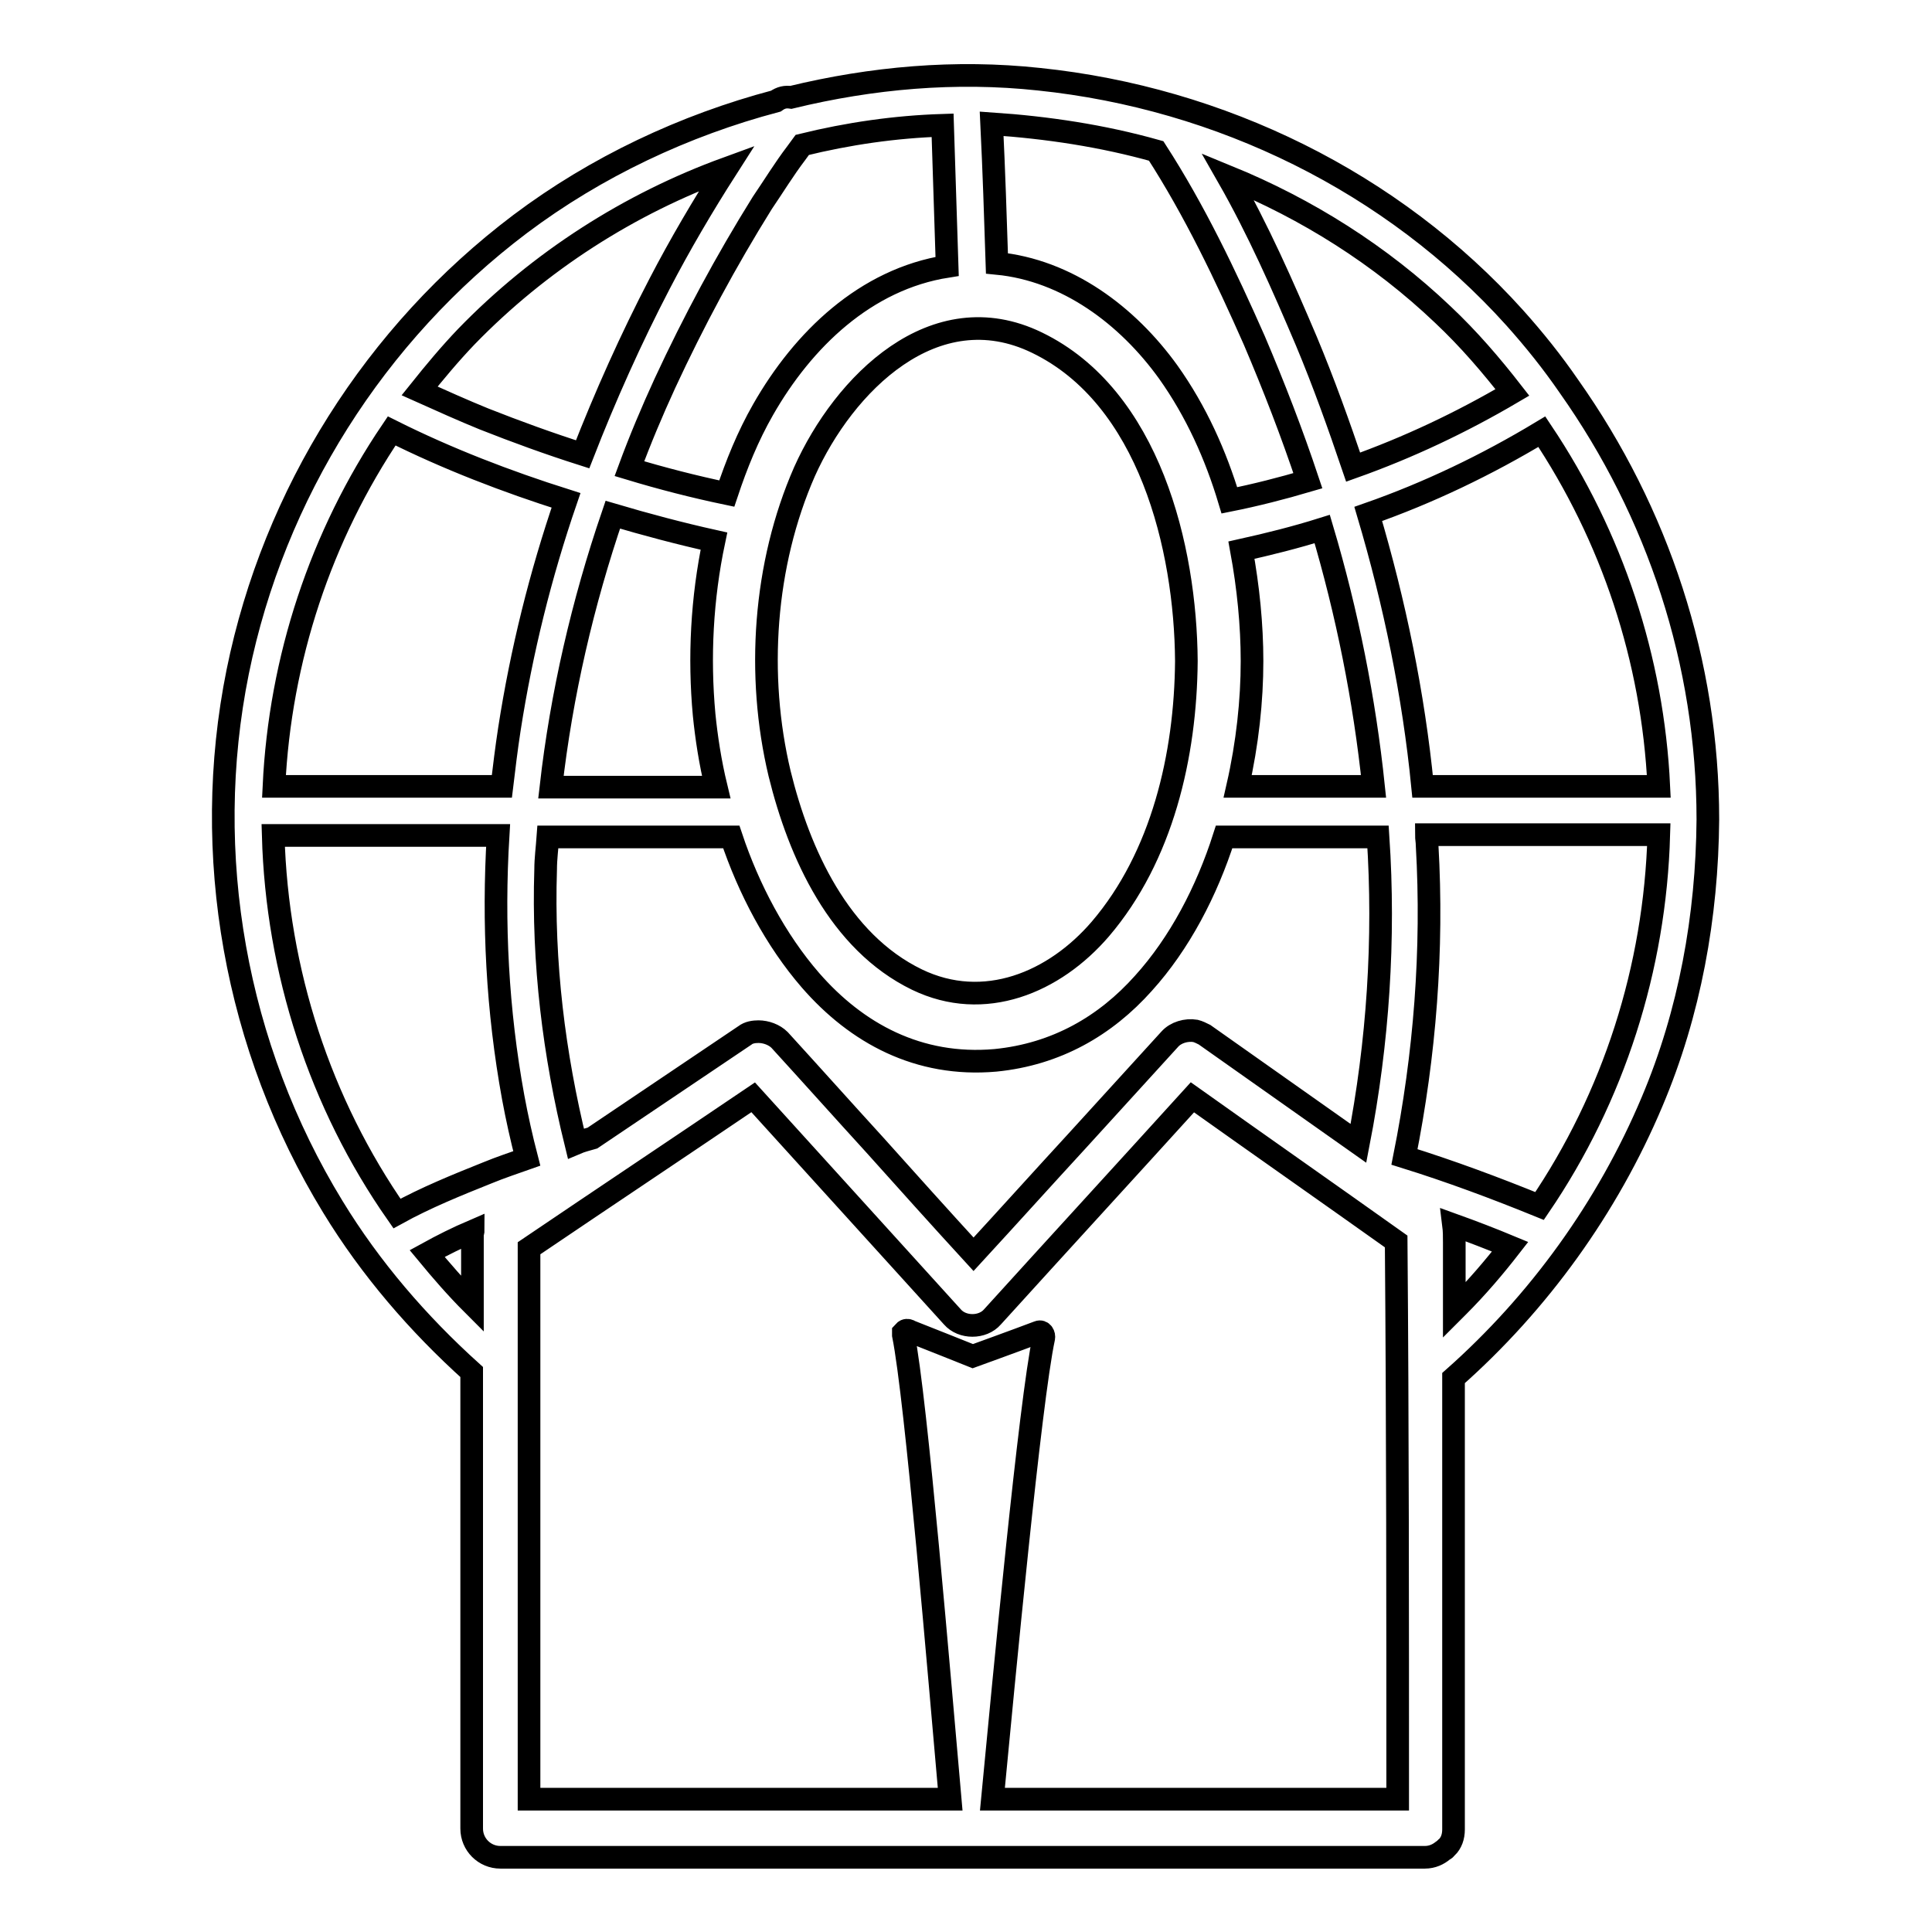 <?xml version="1.0" encoding="utf-8"?>
<!-- Svg Vector Icons : http://www.onlinewebfonts.com/icon -->
<!DOCTYPE svg PUBLIC "-//W3C//DTD SVG 1.1//EN" "http://www.w3.org/Graphics/SVG/1.1/DTD/svg11.dtd">
<svg version="1.1" xmlns="http://www.w3.org/2000/svg" xmlns:xlink="http://www.w3.org/1999/xlink" x="0px" y="0px" viewBox="0 0 256 256" enable-background="new 0 0 256 256" xml:space="preserve">
<g><g><g><path stroke-width="3" fill-opacity="0" stroke="#000000"  d="M207.9,51.2C207.9,51.2,207.9,51.2,207.9,51.2c-2.2-3.2-4.6-6.2-7.2-9.1c-16.2-18-39-29.1-63-31.6c-11.1-1.2-22.2-0.2-32.9,2.4c-0.7-0.1-1.3,0-2,0.5C90.7,16.6,79,22.1,68.9,29.7C49.7,44.2,36.3,65.4,31.5,89c-4.9,24.2-0.3,49.8,12.6,70.9c5,8.2,11.3,15.5,18.4,21.9c0,2,0,4,0,6c0,18.2,0,36.3,0,54.5c0,2.1,1.7,3.8,3.8,3.8c25.7,0,51.4,0,77,0c15.2,0,30.4,0,45.5,0c1,0,1.8-0.4,2.4-0.9c0.1-0.1,0.2-0.1,0.3-0.2c0.1-0.1,0.1-0.2,0.2-0.2c0.6-0.6,0.9-1.4,0.9-2.4c0-19.9,0-39.9,0-59.8c11.3-10,20.4-22.6,26.3-36.6c5-11.8,7.3-24.6,7.4-37.4C226.3,87.8,219.7,67.9,207.9,51.2z M180,151.5c-6.8-4.8-13.6-9.6-20.4-14.4c-0.4-0.2-0.8-0.4-1.2-0.5c-1.2-0.2-2.6,0.2-3.4,1.1c-4.1,4.5-8.2,9-12.3,13.5c-4.6,5-9.1,10-13.7,15c-4.4-4.8-8.8-9.7-13.1-14.5c-4.2-4.6-8.4-9.3-12.6-13.9c-0.7-0.7-1.8-1.1-2.8-1.1c-0.6,0-1.3,0.1-1.8,0.5c-6.7,4.5-13.5,9.1-20.2,13.6c-0.7,0.2-1.5,0.4-2.2,0.7c-2.9-11.8-4.4-23.9-4-36.3c0-1.4,0.2-2.9,0.3-4.3c8.1,0,16.2,0,24.3,0c2.3,6.9,5.9,13.7,10.5,19c6.1,7,14.3,11.5,24.5,10.6c8.1-0.8,14.6-4.6,19.6-10.2c4.8-5.3,8.4-12.2,10.7-19.4c6.8,0,13.6,0,20.4,0C183.5,124.4,182.6,138.1,180,151.5z M81.2,68.2c4.4,1.3,8.9,2.5,13.4,3.5c-1.6,7.6-2,15.4-1.3,23c0.3,3,0.8,6.3,1.6,9.6c-7.3,0-14.6,0-21.9,0C74.4,92,77.2,79.9,81.2,68.2z M137.4,45.4c14.9,7.2,19.7,27.2,19.8,42.2c-0.1,12.5-3.2,25.9-11.4,35.5c-6.1,7.1-15.4,11-24.3,6.7c-10.3-5-15.6-16.7-18.2-27.3c-3.1-13-2.1-27.7,3.3-40C111.8,50.9,123.8,38.8,137.4,45.4z M164.5,72.9c3.6-0.8,7.2-1.7,10.7-2.8c3.3,11.1,5.6,22.6,6.8,34.1c-6,0-12,0-18,0c1.3-5.7,1.9-11.4,1.9-16.6l0,0l0,0C165.9,82.8,165.4,77.8,164.5,72.9z M181.3,68.1c8-2.8,15.7-6.5,23-10.9c9.3,13.9,14.7,30.1,15.5,47c-10.4,0-20.8,0-31.3,0C187.3,92,184.8,79.9,181.3,68.1z M191.2,41.7c3.4,3.2,6.4,6.7,9.2,10.3c-6.8,4-13.8,7.3-21.1,9.9c-1.9-5.6-3.9-11.2-6.2-16.7c-3.1-7.3-6.4-14.8-10.4-21.8C173.2,27.7,182.9,33.8,191.2,41.7z M153.2,20c5.1,7.9,9.2,16.5,13,25.1c2.6,6.1,5,12.3,7.1,18.6c-3.4,1-6.9,1.9-10.4,2.6c-1.8-6-4.4-11.8-8.1-17c-5.4-7.5-13.4-13.5-22.7-14.4c-0.2-6.2-0.4-12.3-0.7-18.5C138.8,16.9,146.1,18,153.2,20z M105.5,20.3c0.3-0.4,0.5-0.7,0.8-1.1c6.1-1.5,12.3-2.4,18.6-2.6c0.2,6.2,0.4,12.5,0.6,18.7c-10.8,1.7-19.1,9.7-24.4,19c-2,3.5-3.5,7.2-4.8,11.1c-4.3-0.9-8.6-2-12.9-3.3c1.4-3.8,3-7.6,4.7-11.3c3.8-8.2,8.1-16.2,12.9-23.9C102.5,24.7,103.9,22.4,105.5,20.3z M61.8,44.6C71.5,34.6,83.4,27,96.3,22.3c-3.2,5-6.2,10.1-8.9,15.3c-3.8,7.3-7.2,14.9-10.2,22.6c-4.4-1.4-8.8-3-13.1-4.7c-2.7-1.1-5.6-2.4-8.5-3.7C57.6,49.3,59.6,46.9,61.8,44.6z M51.9,57.1c7.4,3.7,15.2,6.7,23.1,9.2c-3.4,9.9-5.9,20-7.5,30.3c-0.4,2.6-0.7,5.1-1,7.6c-2.1,0-4.3,0-6.4,0c-7.9,0-15.9,0-23.8,0C37.1,87.3,42.5,71,51.9,57.1z M36.2,110.7c9.9,0,19.9,0,29.8,0c-0.7,11.6-0.1,23.2,2,34.7c0.5,2.7,1.1,5.4,1.8,8.1c-1.7,0.6-3.5,1.2-5.2,1.9c-4,1.6-8.2,3.3-12,5.4C42.4,146.2,36.7,128.7,36.2,110.7z M62.6,163.5c0,1.4,0,2.7,0,4.1c0,1.7,0,3.4,0,5.2c-2.1-2.1-4.1-4.4-6-6.7c2-1.1,4-2.1,6.1-3C62.7,163.2,62.6,163.4,62.6,163.5z M185.2,238.4c-17.9,0-35.8,0-53.7,0c1.5-15.7,5-52.7,6.8-61.1c0.1-0.4-0.2-1-0.7-0.8c-2.9,1.1-8.7,3.2-8.7,3.2s-6.5-2.6-8.3-3.3c-0.1-0.1-0.4-0.2-0.6-0.1c-0.1,0-0.2,0.2-0.3,0.3c0,0,0,0.1,0,0.1c0,0.1,0,0.1,0,0.2c1.7,8.4,4.8,45.7,6.2,61.5c-4.7,0-9.3,0-14,0c-13.9,0-27.8,0-41.8,0c0-24.3,0-48.7,0-73c9.9-6.7,19.8-13.3,29.7-20c8.8,9.7,17.6,19.4,26.4,29.1c1.3,1.5,4,1.5,5.3,0c8.8-9.7,17.7-19.4,26.5-29.1c9,6.4,18,12.7,27,19.1C185.2,189.1,185.2,213.7,185.2,238.4z M193.2,173.1c-0.2,0.2-0.3,0.3-0.5,0.5c0-3,0-5.9,0-8.9c0-0.9,0-1.6-0.1-2.4c2.5,0.9,5.1,1.9,7.5,2.9C198,167.9,195.7,170.6,193.2,173.1z M204,159.8c-5.9-2.4-11.8-4.6-17.9-6.5c2.7-13.5,3.8-27.4,3-41.3c0-0.5-0.1-0.9-0.1-1.4c2.7,0,5.3,0,8,0c7.6,0,15.2,0,22.8,0C219.3,128.3,213.8,145.4,204,159.8z"/></g><g></g><g></g><g></g><g></g><g></g><g></g><g></g><g></g><g></g><g></g><g></g><g></g><g></g><g></g><g></g></g></g>
</svg>